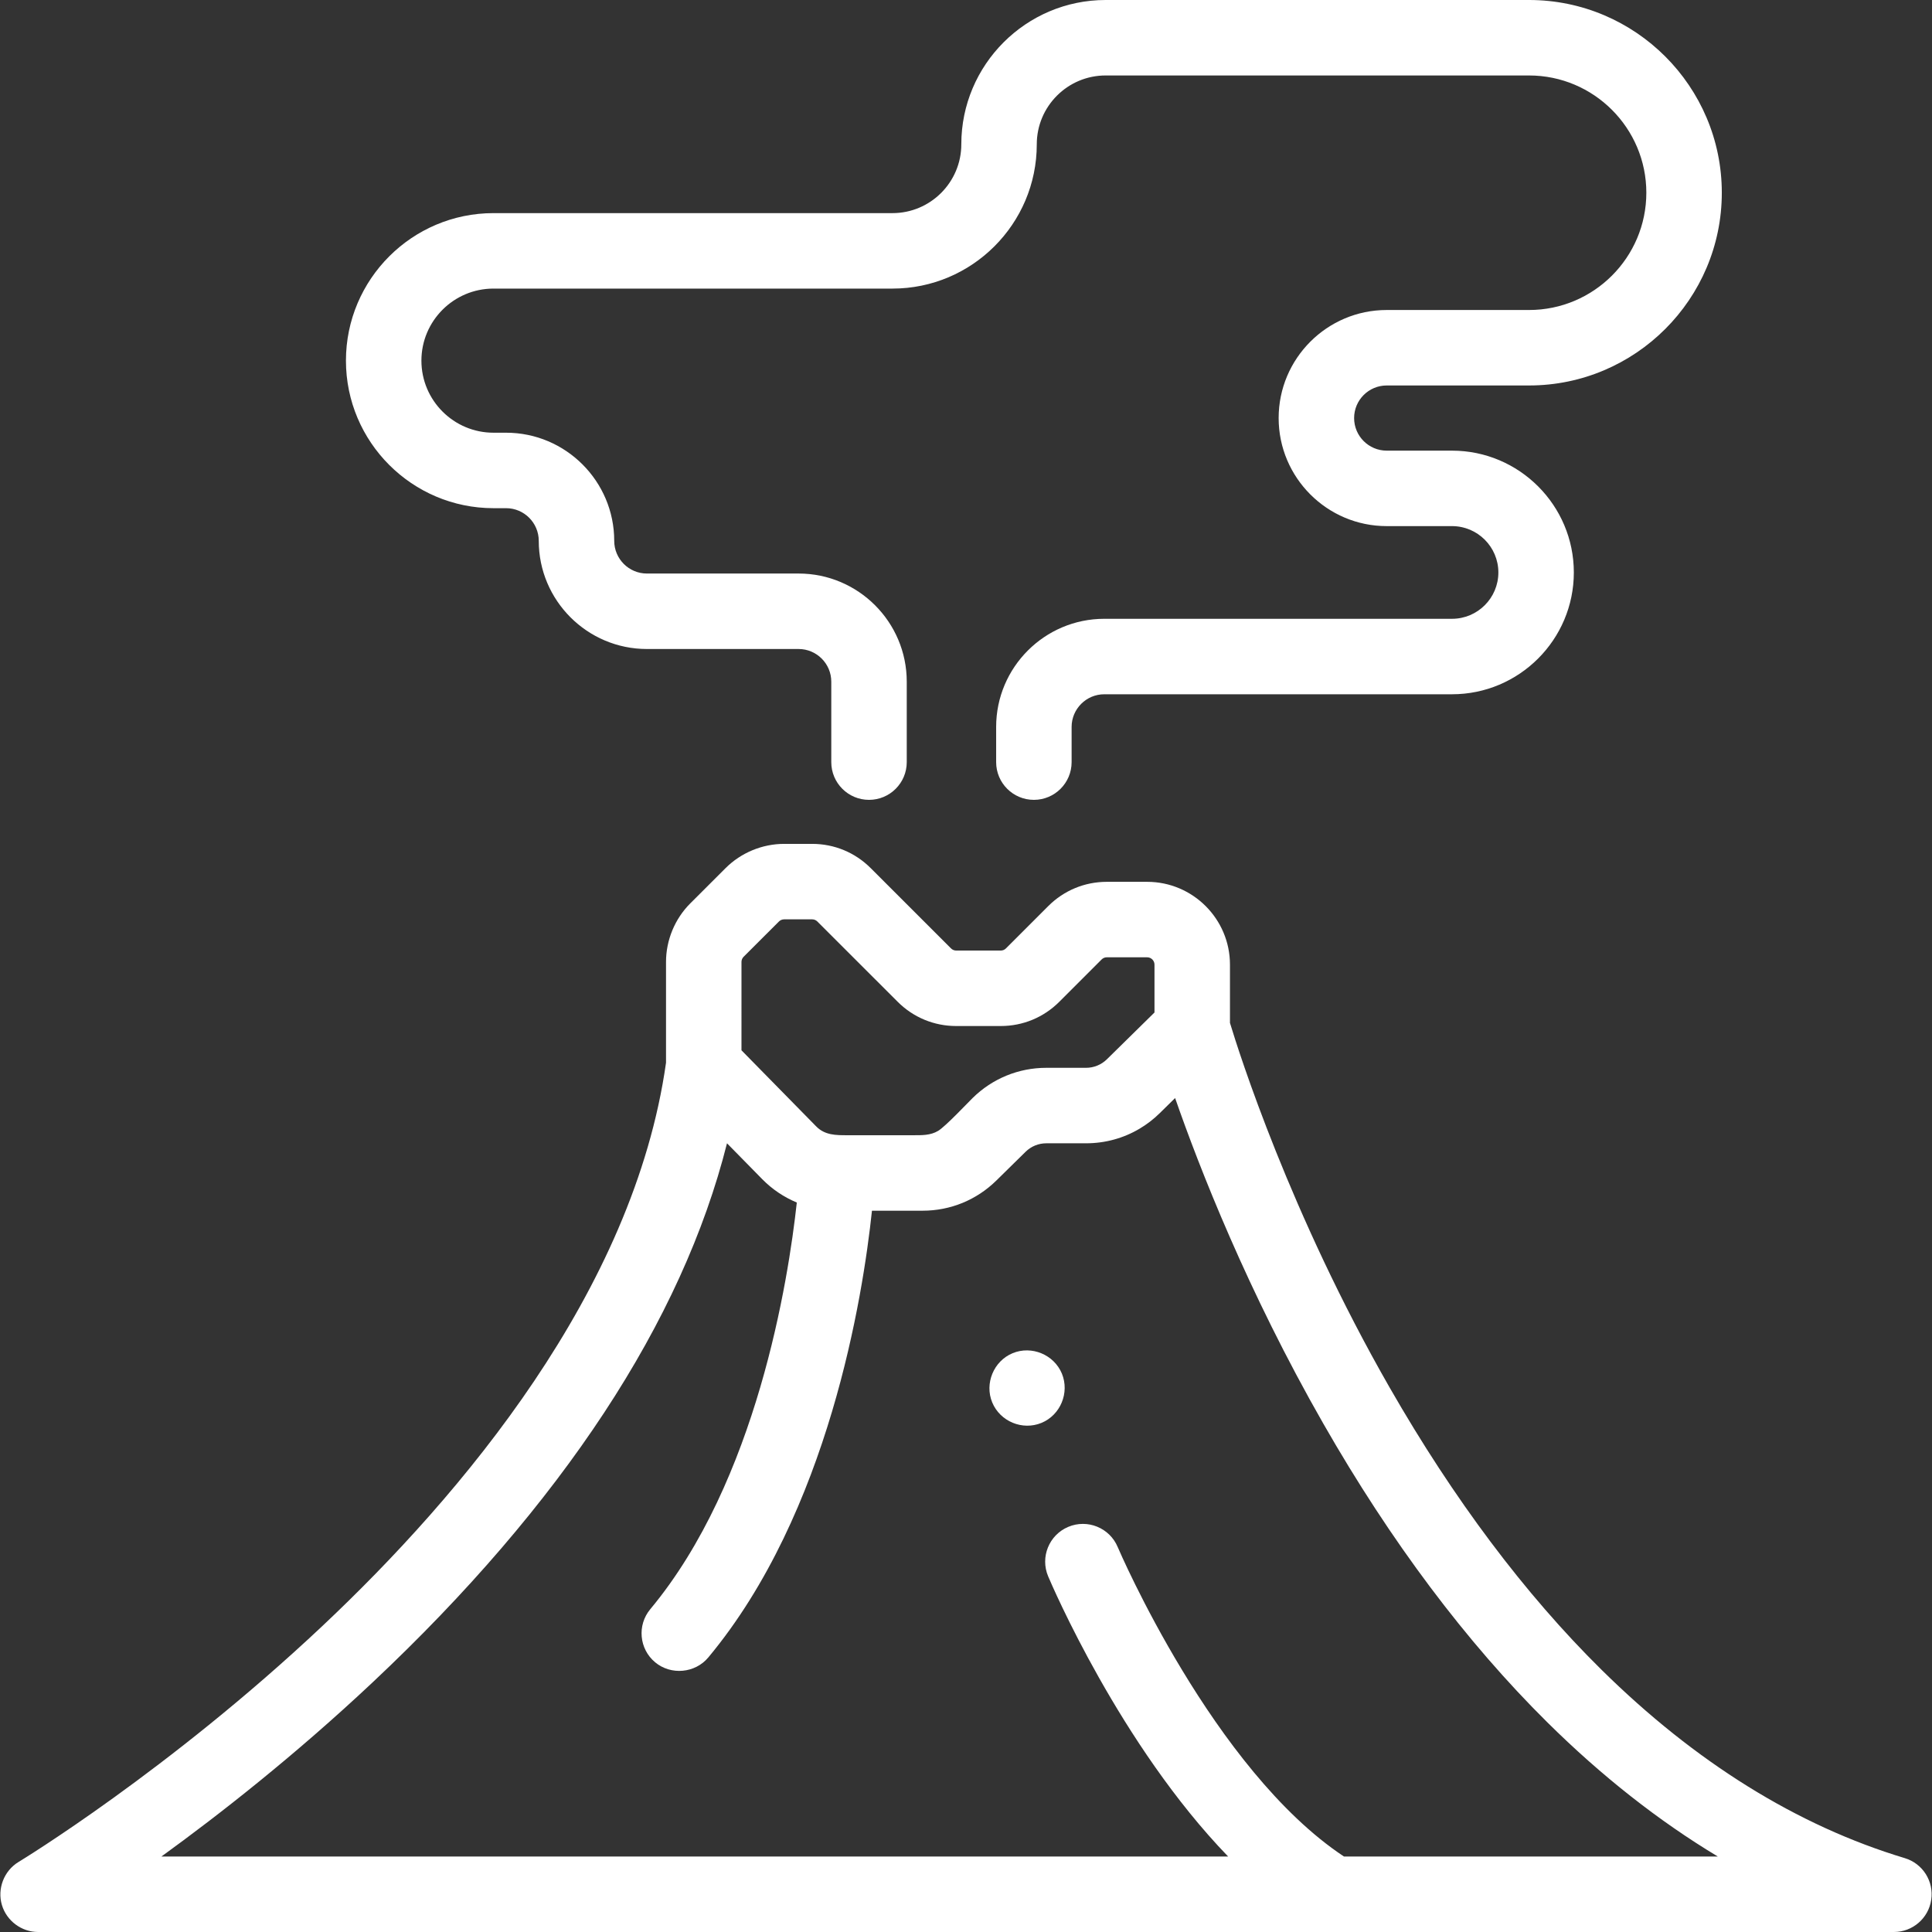 <?xml version="1.0" encoding="UTF-8"?> <svg xmlns="http://www.w3.org/2000/svg" xmlns:xlink="http://www.w3.org/1999/xlink" xmlns:svgjs="http://svgjs.com/svgjs" width="512" height="512" x="0" y="0" viewBox="0 0 512 512" style="enable-background:new 0 0 512 512" xml:space="preserve"><rect x="0" y="0" width="512" height="512" fill="#333333" stroke="none"/> <g> <path xmlns="http://www.w3.org/2000/svg" d="m504.788 492.425c-28.486-8.583-55.558-25.41-80.464-50.013-20.235-19.988-39.088-45.108-56.034-74.661-26.412-46.061-39.953-88.795-42.337-96.675v-15.437c0-12.101-9.845-21.946-21.946-21.946h-10.687c-5.861 0-11.372 2.283-15.519 6.428l-11.221 11.222c-.363.363-.846.563-1.36.563h-11.826c-.513 0-.998-.202-1.367-.572l-21.28-21.271c-4.145-4.145-9.652-6.427-15.508-6.427h-7.447c-5.771 0-11.423 2.343-15.504 6.424l-9.37 9.36c-4.078 4.079-6.417 9.731-6.417 15.508v26.706c-8.546 60.545-54.23 114.599-91.122 149.325-40.67 38.283-79.916 62.148-80.454 62.474-3.865 2.33-5.71 7.111-4.417 11.433 1.251 4.185 5.208 7.134 9.577 7.134h491.817c4.959 0 9.17-3.635 9.893-8.542.724-4.907-2.259-9.602-7.007-11.033zm-308.288-237.496c0-.512.204-1.01.556-1.362l9.37-9.36c.362-.362.86-.57 1.366-.57h7.447c.514 0 .999.202 1.368.571l21.28 21.27c4.145 4.146 9.652 6.429 15.508 6.429h11.826c5.855 0 11.36-2.28 15.501-6.421l11.221-11.222c.368-.368.857-.571 1.377-.571h10.686c1.073 0 1.946.873 1.946 1.946v12.682l-12.624 12.412c-1.46 1.436-3.452 2.25-5.5 2.25h-10.536c-7.35 0-14.284 2.838-19.525 7.991-1.384 1.36-7.179 7.521-9.124 8.702-2.074 1.26-4.434 1.172-6.775 1.172-5.778 0-11.556 0-17.334 0-3.015 0-5.926.01-8.242-2.349l-19.792-20.158zm159.671 237.071c-34.641-22.951-59.627-81.217-59.975-82.037-2.147-5.088-8.012-7.472-13.101-5.327-5.088 2.147-7.473 8.012-5.327 13.101.931 2.205 19.062 44.632 47.702 74.263h-282.702c15.275-11.063 35.327-26.747 56.017-46.192 24.948-23.446 45.59-47.497 61.355-71.484 15.703-23.893 26.598-47.81 32.523-71.341l2.335 2.378 7.018 7.148c2.612 2.661 5.739 4.751 9.145 6.174-2.23 20.452-10.57 73.855-38.822 107.759-3.535 4.243-2.962 10.549 1.281 14.084 4.187 3.488 10.597 2.904 14.084-1.281 31.965-38.36 40.989-95.823 43.376-118.396h13.433c7.35 0 14.283-2.838 19.525-7.991l7.752-7.622c1.477-1.452 3.431-2.251 5.501-2.251h10.533c5.052 0 9.908-1.341 14.153-3.854 1.931-1.143 3.736-2.528 5.375-4.139l4.066-3.998c6.447 18.52 19.188 51.167 39.29 86.304 17.854 31.206 37.83 57.84 59.375 79.161 14.368 14.219 29.462 26.091 45.162 35.541z" fill="#ffffff" data-original="#000000" style=""></path> <path xmlns="http://www.w3.org/2000/svg" d="m281.414 364.02c-2.096-5.03-8.018-7.497-13.06-5.41-5.028 2.081-7.484 8.041-5.4 13.06 2.091 5.035 8.008 7.492 13.05 5.41 5.051-2.086 7.476-8.018 5.41-13.06z" fill="#ffffff" data-original="#000000" style=""></path> <path xmlns="http://www.w3.org/2000/svg" d="m130.775 134.673h3.341c4.775 0 8.66 3.885 8.66 8.66 0 15.803 12.857 28.66 28.661 28.66h40.202c4.775 0 8.66 3.885 8.66 8.66v21.317c0 5.523 4.477 10 10 10s10-4.477 10-10v-21.317c0-15.803-12.857-28.66-28.66-28.66h-40.202c-4.775 0-8.661-3.885-8.661-8.66 0-15.803-12.857-28.66-28.66-28.66h-3.341c-10.53 0-19.097-8.567-19.097-19.097s8.567-19.097 19.097-19.097h105.742c21.085 0 38.239-17.154 38.239-38.239 0-10.058 8.182-18.24 18.24-18.24h112.223c17.136 0 31.077 13.941 31.077 31.077s-13.941 31.077-31.077 31.077h-37.73c-15.79 0-28.636 12.846-28.636 28.636s12.846 28.636 28.636 28.636h17.311c6.772 0 12.281 5.51 12.281 12.282s-5.509 12.281-12.281 12.281h-92.152c-15.804 0-28.661 12.857-28.661 28.66v9.322c0 5.523 4.477 10 10 10s10-4.477 10-10v-9.322c0-4.775 3.885-8.66 8.661-8.66h92.152c17.8 0 32.281-14.481 32.281-32.281s-14.481-32.282-32.281-32.282h-17.311c-4.762 0-8.636-3.874-8.636-8.636s3.874-8.636 8.636-8.636h37.73c28.164 0 51.077-22.913 51.077-51.077s-22.913-51.077-51.077-51.077h-112.223c-21.085 0-38.24 17.154-38.24 38.24 0 10.057-8.182 18.239-18.239 18.239h-105.742c-21.558 0-39.097 17.539-39.097 39.097s17.539 39.097 39.097 39.097z" fill="#ffffff" data-original="#000000" style=""></path> </g> </svg> 
